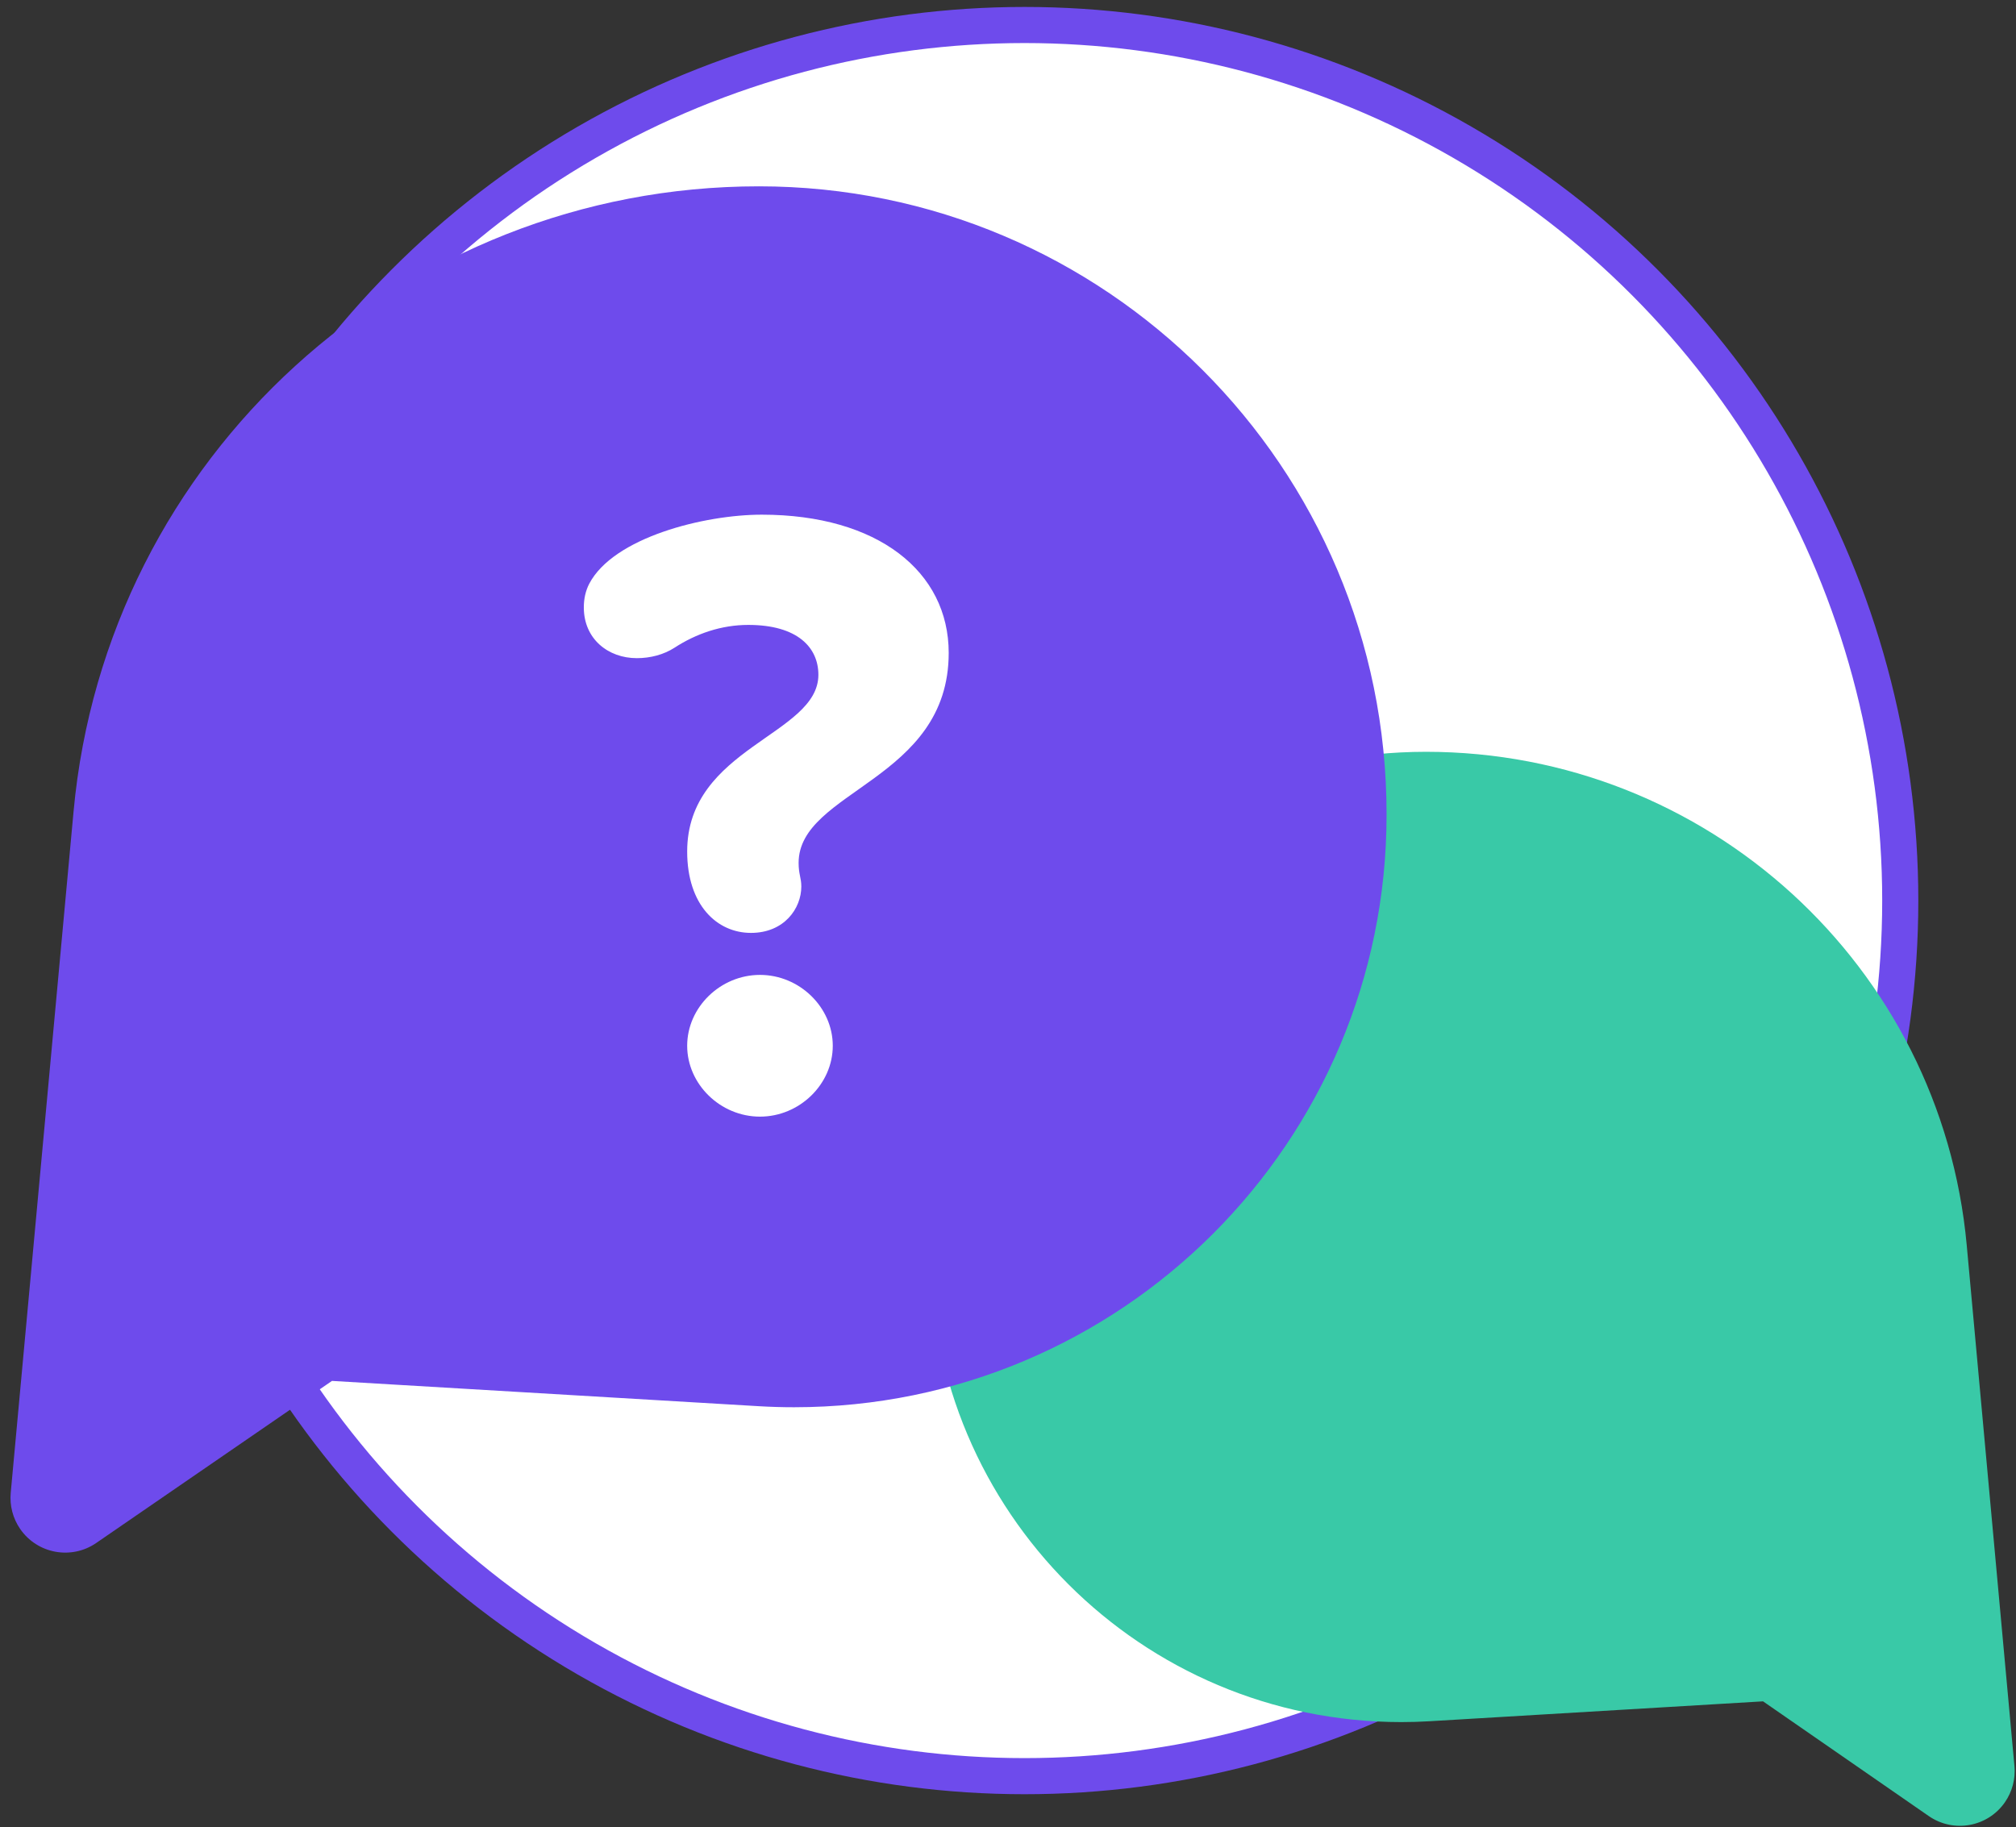<?xml version="1.0" encoding="UTF-8"?>
<svg width="182px" height="165px" viewBox="0 0 182 165" version="1.1" xmlns="http://www.w3.org/2000/svg" xmlns:xlink="http://www.w3.org/1999/xlink">
    <rect x="0" y="0" width="182" height="165" fill="#333333" stroke="none"/>
    <!-- Generator: Sketch 61.2 (89653) - https://sketch.com -->
    <title>academy support</title>
    <desc>Created with Sketch.</desc>
    <g id="Page-1" stroke="none" stroke-width="1" fill="none" fill-rule="evenodd">
        <g id="academy-support" transform="translate(0, 2)">
            <g id="3.3-copy" transform="translate(13.176, 0)" fill="#FFFFFF" stroke="#6E4BEC" stroke-width="3.26">
                <circle id="Oval" cx="79.316" cy="79.316" r="79.059"></circle>
            </g>
            <path d="M138.088,65.882 C162.795,65.882 182.824,85.911 182.824,110.618 L182.824,110.993 C182.824,134.465 163.796,153.492 140.324,153.492 C139.48,153.492 138.636,153.467 137.793,153.417 L107.66,151.619 L107.66,151.619 L92.698,161.978 C90.455,163.531 87.376,162.972 85.823,160.728 C85.163,159.775 84.859,158.619 84.965,157.465 L89.272,110.432 C91.583,85.196 112.747,65.882 138.088,65.882 Z" id="Rectangle" fill="#39C9A7" transform="translate(133.412, 116.941) scale(-1, 1) translate(-133.412, -116.941) "></path>
            <g id="Group-6" transform="translate(0, 14.824)">
                <path d="M68.511,0 C99.807,-5.74884658e-15 125.176,25.37 125.176,56.665 L125.176,56.752 C125.176,86.293 101.229,110.24 71.688,110.24 C70.633,110.24 69.578,110.209 68.524,110.147 L29.97,107.862 L29.97,107.862 L8.688,122.496 C6.44,124.042 3.363,123.473 1.817,121.224 C1.162,120.272 0.862,119.121 0.968,117.971 L6.643,56.426 C9.591,24.458 36.408,5.89729807e-15 68.511,0 Z" id="Rectangle" fill="#6E4BEC"></path>
                <path d="M67.797,67.41 C70.799,67.41 72.341,65.198 72.341,63.223 C72.341,62.433 72.097,62.117 72.097,61.09 C72.097,54.532 85.647,53.663 85.647,42.129 C85.647,34.782 79.237,29.647 68.771,29.647 C63.578,29.647 55.383,31.701 53.193,35.888 C52.868,36.52 52.706,37.231 52.706,38.021 C52.706,40.865 54.897,42.603 57.493,42.603 C58.71,42.603 59.927,42.287 60.901,41.655 C62.848,40.391 65.12,39.601 67.554,39.601 C72.016,39.601 73.882,41.655 73.882,44.104 C73.882,49.555 62.037,50.661 62.037,60.063 C62.037,64.882 64.714,67.41 67.797,67.41 Z M68.609,84 C72.178,84 75.181,81.077 75.181,77.601 C75.181,74.125 72.178,71.202 68.609,71.202 C65.039,71.202 62.037,74.125 62.037,77.601 C62.037,81.077 65.039,84 68.609,84 Z" id="?" fill="#FFFFFF" fill-rule="nonzero"></path>
            </g>
        </g>
    </g>
</svg>